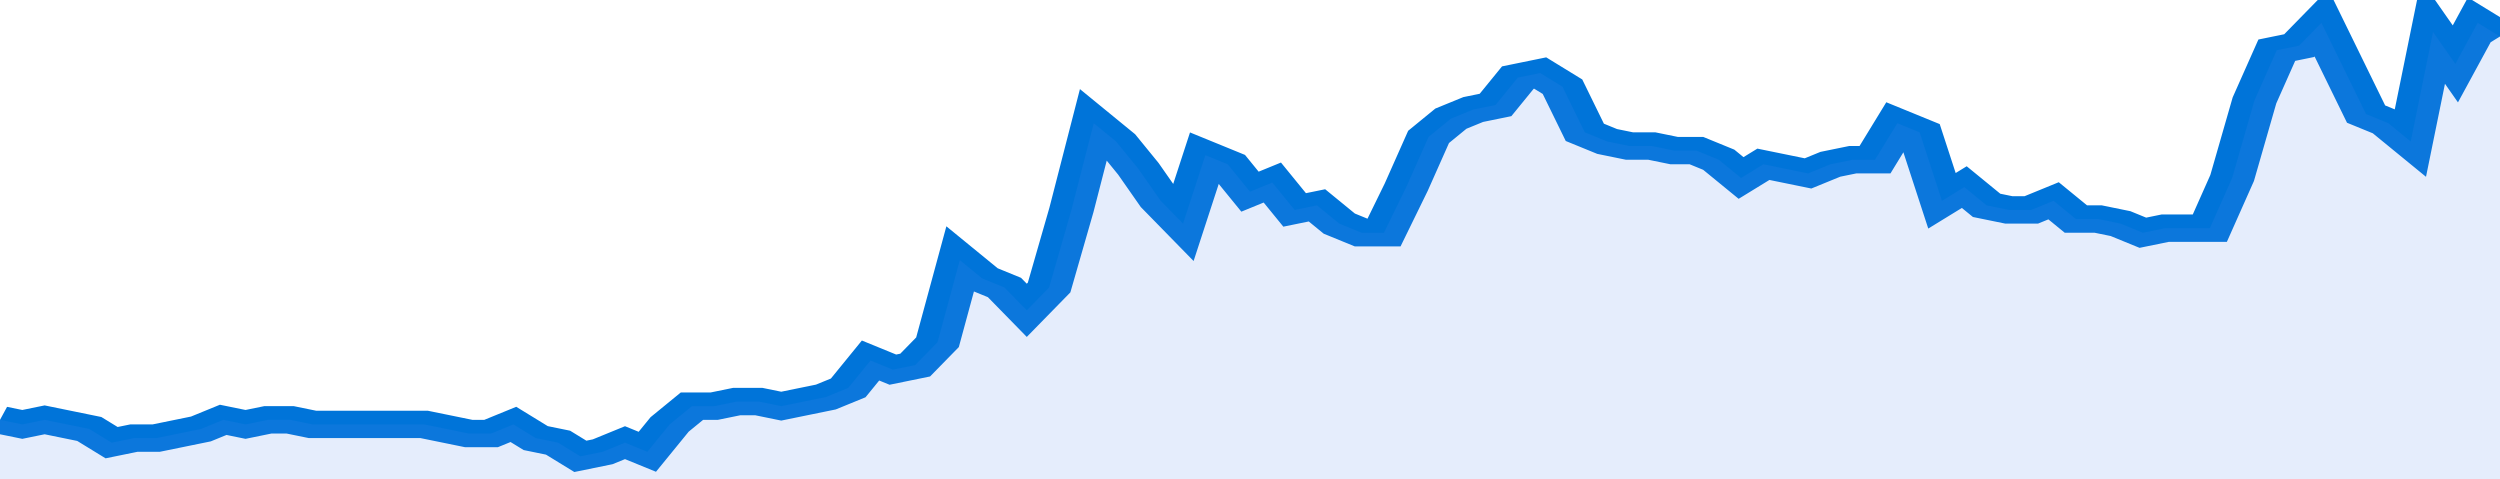 <svg xmlns="http://www.w3.org/2000/svg" viewBox="0 0 336 105" width="120" height="23" preserveAspectRatio="none">
				 <polyline fill="none" stroke="#0074d9" stroke-width="6" points="0, 92 3, 93 6, 92 9, 93 12, 94 15, 97 18, 96 21, 96 24, 95 27, 94 30, 92 33, 93 36, 92 39, 92 42, 93 45, 93 48, 93 51, 93 54, 93 57, 93 60, 94 63, 95 66, 95 69, 93 72, 96 75, 97 78, 100 81, 99 84, 97 87, 99 90, 93 93, 89 96, 89 99, 88 102, 88 105, 89 108, 88 111, 87 114, 85 117, 79 120, 81 123, 80 126, 75 129, 57 132, 61 135, 63 138, 68 141, 63 144, 46 147, 27 150, 31 153, 37 156, 44 159, 49 162, 34 165, 36 168, 42 171, 40 174, 46 177, 45 180, 49 183, 51 186, 51 189, 41 192, 30 195, 26 198, 24 201, 23 204, 17 207, 16 210, 19 213, 29 216, 31 219, 32 222, 32 225, 33 228, 33 231, 35 234, 39 237, 36 240, 37 243, 38 246, 36 249, 35 252, 35 255, 27 258, 29 261, 44 264, 41 267, 45 270, 46 273, 46 276, 44 279, 48 282, 48 285, 49 288, 51 291, 50 294, 50 297, 50 300, 39 303, 22 306, 11 309, 10 312, 5 315, 15 318, 25 321, 27 324, 31 327, 7 330, 14 333, 5 336, 8 336, 8 "> </polyline>
				 <polygon fill="#5085ec" opacity="0.15" points="0, 105 0, 92 3, 93 6, 92 9, 93 12, 94 15, 97 18, 96 21, 96 24, 95 27, 94 30, 92 33, 93 36, 92 39, 92 42, 93 45, 93 48, 93 51, 93 54, 93 57, 93 60, 94 63, 95 66, 95 69, 93 72, 96 75, 97 78, 100 81, 99 84, 97 87, 99 90, 93 93, 89 96, 89 99, 88 102, 88 105, 89 108, 88 111, 87 114, 85 117, 79 120, 81 123, 80 126, 75 129, 57 132, 61 135, 63 138, 68 141, 63 144, 46 147, 27 150, 31 153, 37 156, 44 159, 49 162, 34 165, 36 168, 42 171, 40 174, 46 177, 45 180, 49 183, 51 186, 51 189, 41 192, 30 195, 26 198, 24 201, 23 204, 17 207, 16 210, 19 213, 29 216, 31 219, 32 222, 32 225, 33 228, 33 231, 35 234, 39 237, 36 240, 37 243, 38 246, 36 249, 35 252, 35 255, 27 258, 29 261, 44 264, 41 267, 45 270, 46 273, 46 276, 44 279, 48 282, 48 285, 49 288, 51 291, 50 294, 50 297, 50 300, 39 303, 22 306, 11 309, 10 312, 5 315, 15 318, 25 321, 27 324, 31 327, 7 330, 14 333, 5 336, 8 336, 105 "></polygon>
			</svg>